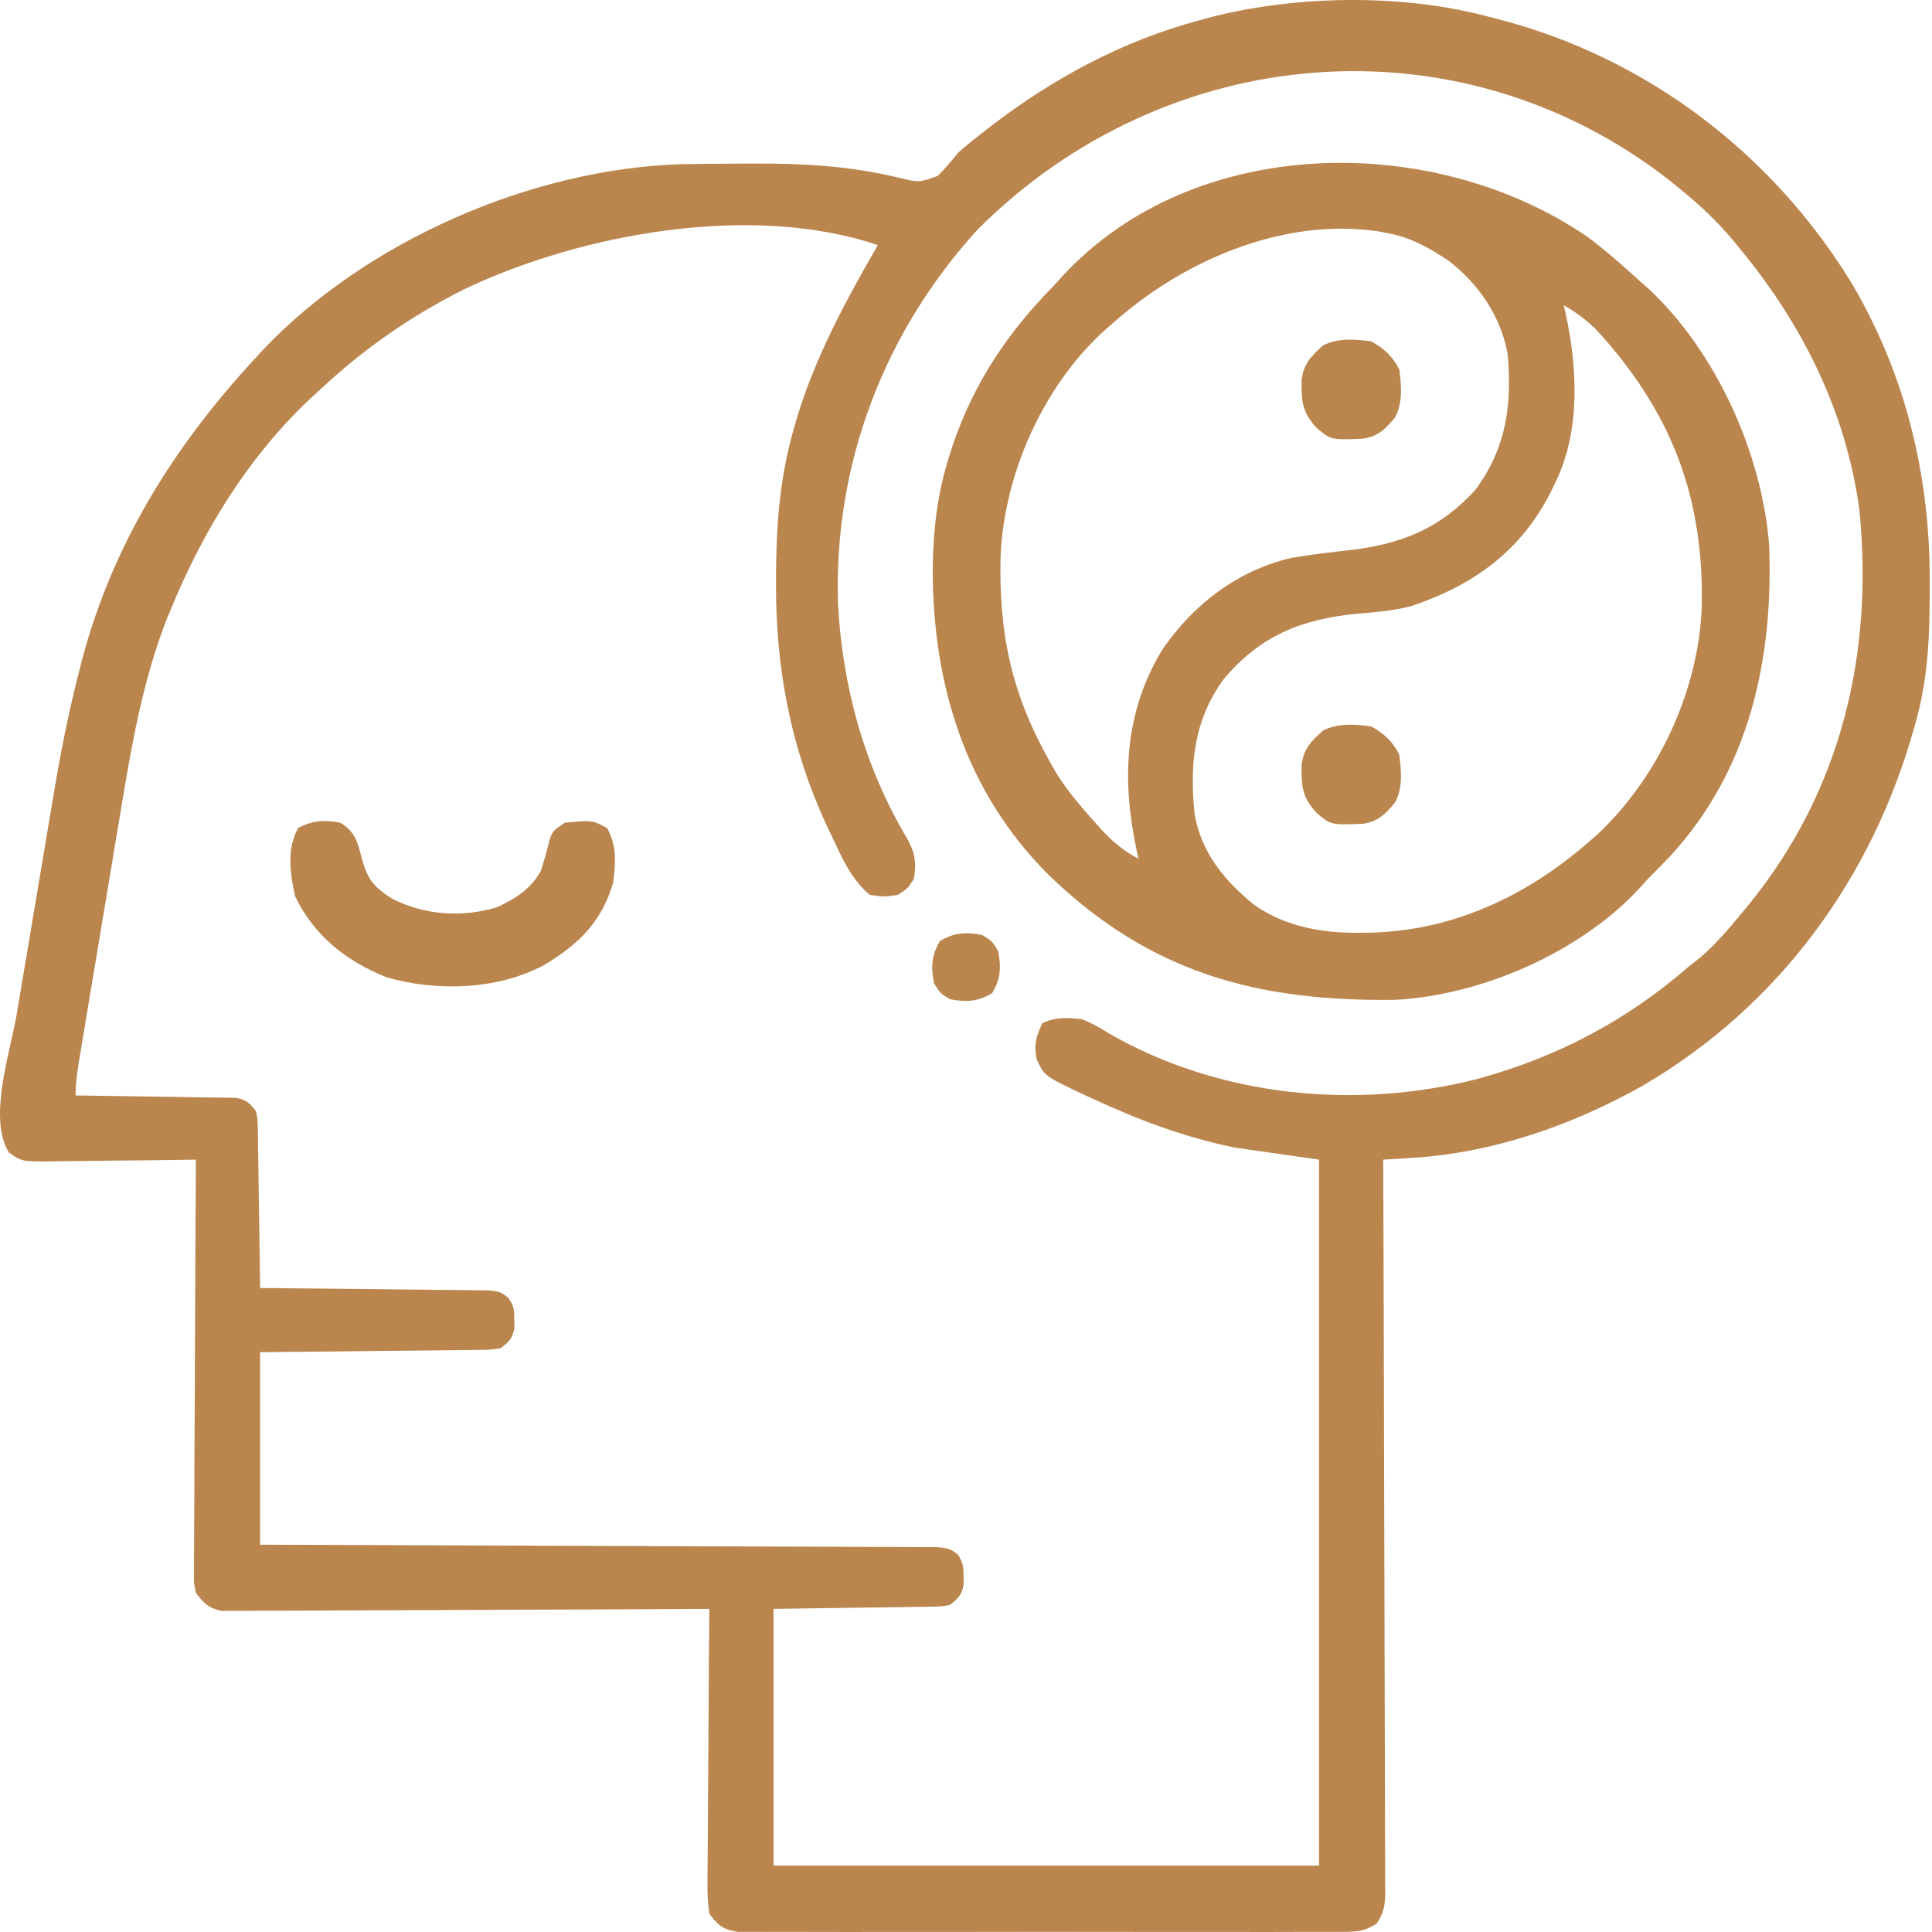 <?xml version="1.0" encoding="UTF-8"?> <svg xmlns="http://www.w3.org/2000/svg" width="117" height="117" viewBox="0 0 117 117" fill="none"> <path d="M90.082 0.996C90.248 1.038 90.413 1.08 90.584 1.123C99.647 3.423 107.385 9.301 112.218 17.287C115.415 22.778 116.859 28.776 116.864 35.095C116.864 35.281 116.864 35.467 116.864 35.659C116.86 38.343 116.783 40.901 116.074 43.506C116.008 43.751 116.008 43.751 115.94 44C113.392 53.172 107.728 60.932 99.463 65.759C95.192 68.157 90.397 69.825 85.488 70.122C85.321 70.133 85.155 70.143 84.983 70.154C84.578 70.179 84.172 70.203 83.766 70.227C83.767 70.461 83.768 70.696 83.769 70.937C83.791 76.638 83.807 82.339 83.817 88.04C83.822 90.796 83.829 93.553 83.84 96.31C83.85 98.712 83.856 101.115 83.858 103.517C83.859 104.79 83.862 106.062 83.869 107.334C83.876 108.532 83.878 109.729 83.876 110.926C83.877 111.366 83.879 111.805 83.882 112.245C83.887 112.845 83.886 113.444 83.883 114.044C83.886 114.219 83.889 114.394 83.892 114.574C83.882 115.358 83.809 115.83 83.373 116.488C82.611 116.987 82.117 116.989 81.209 116.99C80.971 116.992 80.971 116.992 80.728 116.994C80.196 116.998 79.664 116.995 79.132 116.992C78.751 116.993 78.369 116.995 77.988 116.997C76.952 117.002 75.916 117 74.88 116.997C73.796 116.994 72.713 116.997 71.629 116.998C69.809 117 67.989 116.998 66.169 116.993C64.065 116.988 61.96 116.989 59.856 116.995C58.05 116.999 56.243 117 54.437 116.997C53.358 116.996 52.279 116.996 51.2 116.999C50.185 117.002 49.171 117 48.156 116.994C47.784 116.993 47.411 116.993 47.039 116.995C46.53 116.998 46.023 116.995 45.514 116.99C45.23 116.989 44.946 116.989 44.652 116.989C43.773 116.84 43.485 116.603 42.957 115.895C42.866 115.258 42.834 114.725 42.847 114.09C42.846 113.909 42.846 113.729 42.846 113.544C42.847 112.949 42.854 112.355 42.862 111.761C42.864 111.349 42.865 110.936 42.866 110.524C42.87 109.439 42.879 108.355 42.89 107.27C42.9 106.163 42.905 105.055 42.91 103.948C42.92 101.776 42.937 99.605 42.957 97.433C42.803 97.434 42.648 97.435 42.489 97.436C38.735 97.457 34.98 97.473 31.225 97.484C29.41 97.489 27.594 97.495 25.778 97.507C24.196 97.516 22.613 97.522 21.031 97.525C20.193 97.526 19.355 97.529 18.517 97.536C17.581 97.544 16.646 97.544 15.711 97.543C15.433 97.547 15.155 97.55 14.868 97.554C14.613 97.553 14.358 97.551 14.096 97.55C13.875 97.551 13.653 97.552 13.425 97.553C12.633 97.392 12.347 97.101 11.864 96.462C11.744 95.932 11.744 95.932 11.747 95.349C11.746 95.127 11.744 94.904 11.743 94.676C11.746 94.434 11.75 94.192 11.754 93.943C11.753 93.687 11.753 93.431 11.753 93.167C11.754 92.321 11.761 91.474 11.769 90.628C11.771 90.041 11.772 89.454 11.773 88.867C11.777 87.323 11.786 85.778 11.797 84.233C11.807 82.657 11.812 81.081 11.816 79.505C11.827 76.412 11.843 73.32 11.864 70.227C11.545 70.232 11.226 70.237 10.898 70.242C9.716 70.26 8.533 70.271 7.351 70.28C6.839 70.285 6.327 70.292 5.815 70.3C5.08 70.312 4.344 70.317 3.609 70.322C3.265 70.329 3.265 70.329 2.915 70.337C1.34 70.337 1.34 70.337 0.545 69.802C-0.748 67.726 0.615 63.75 1.003 61.471C1.087 60.97 1.17 60.47 1.254 59.97C1.429 58.923 1.606 57.876 1.784 56.829C2.01 55.504 2.231 54.179 2.451 52.853C2.623 51.819 2.797 50.785 2.972 49.752C3.054 49.264 3.136 48.777 3.217 48.289C3.651 45.674 4.158 43.096 4.823 40.528C4.909 40.193 4.909 40.193 4.998 39.85C6.869 32.857 10.61 26.918 15.508 21.644C15.704 21.428 15.704 21.428 15.904 21.207C22.178 14.587 32.206 10.215 41.297 9.941C41.657 9.935 42.018 9.93 42.378 9.926C42.574 9.924 42.77 9.922 42.972 9.919C43.605 9.914 44.237 9.911 44.87 9.908C45.085 9.907 45.301 9.905 45.523 9.904C48.564 9.888 51.444 10.038 54.415 10.759C55.656 11.061 55.656 11.061 56.802 10.646C57.241 10.204 57.626 9.739 58.018 9.255C58.528 8.793 59.068 8.372 59.612 7.95C59.758 7.836 59.904 7.722 60.055 7.605C63.831 4.714 67.98 2.484 72.592 1.239C72.765 1.192 72.937 1.144 73.114 1.095C78.359 -0.29 84.823 -0.403 90.082 0.996ZM59.232 13.871C53.531 20.096 50.473 28.129 50.75 36.58C51.017 41.579 52.347 46.421 54.912 50.742C55.424 51.663 55.502 52.184 55.346 53.223C54.966 53.815 54.966 53.815 54.374 54.194C53.524 54.316 53.524 54.316 52.673 54.194C51.539 53.236 51.023 52.005 50.396 50.687C50.278 50.44 50.161 50.193 50.039 49.938C47.882 45.268 46.981 40.495 46.995 35.369C46.996 35.188 46.996 35.007 46.996 34.82C47.008 31.8 47.223 28.934 48.058 26.016C48.144 25.716 48.144 25.716 48.232 25.409C49.359 21.62 51.199 18.253 53.159 14.842C45.553 12.267 35.229 14.131 28.131 17.507C24.889 19.13 22.039 21.115 19.394 23.587C19.163 23.799 18.931 24.011 18.693 24.229C14.959 27.787 12.28 32.183 10.331 36.932C10.257 37.108 10.184 37.285 10.109 37.466C8.644 41.208 7.953 45.199 7.305 49.146C7.225 49.623 7.145 50.099 7.065 50.575C6.899 51.562 6.735 52.55 6.572 53.537C6.363 54.803 6.151 56.069 5.939 57.334C5.735 58.547 5.533 59.76 5.331 60.973C5.292 61.204 5.254 61.434 5.214 61.672C5.106 62.32 4.999 62.969 4.892 63.617C4.843 63.906 4.843 63.906 4.794 64.2C4.676 64.922 4.576 65.607 4.576 66.34C5.034 66.346 5.034 66.346 5.501 66.351C6.633 66.365 7.764 66.384 8.895 66.404C9.385 66.412 9.875 66.419 10.365 66.424C11.069 66.432 11.772 66.445 12.476 66.459C12.695 66.46 12.915 66.462 13.141 66.463C13.345 66.468 13.549 66.473 13.76 66.478C13.939 66.481 14.119 66.483 14.304 66.486C14.925 66.613 15.138 66.801 15.508 67.312C15.604 67.805 15.604 67.805 15.613 68.376C15.617 68.59 15.622 68.803 15.627 69.024C15.629 69.254 15.63 69.484 15.632 69.721C15.636 69.957 15.641 70.193 15.645 70.437C15.658 71.192 15.666 71.947 15.675 72.701C15.683 73.213 15.691 73.725 15.7 74.236C15.72 75.491 15.737 76.745 15.751 78C15.931 78.001 16.113 78.003 16.299 78.004C18.004 78.018 19.709 78.036 21.414 78.057C22.29 78.068 23.167 78.078 24.043 78.084C24.889 78.091 25.735 78.1 26.581 78.113C27.061 78.119 27.541 78.121 28.021 78.123C28.312 78.128 28.604 78.133 28.905 78.138C29.162 78.141 29.419 78.143 29.684 78.146C30.325 78.243 30.325 78.243 30.773 78.585C31.124 79.067 31.152 79.35 31.145 79.943C31.147 80.109 31.149 80.274 31.151 80.444C31.022 81.072 30.834 81.255 30.325 81.644C29.684 81.741 29.684 81.741 28.905 81.749C28.467 81.756 28.467 81.756 28.021 81.763C27.706 81.765 27.391 81.766 27.066 81.768C26.74 81.772 26.415 81.777 26.089 81.781C25.232 81.793 24.376 81.8 23.519 81.806C22.645 81.814 21.77 81.825 20.896 81.836C19.181 81.857 17.466 81.872 15.751 81.887C15.751 85.734 15.751 89.582 15.751 93.546C17.643 93.552 17.643 93.552 19.574 93.557C23.735 93.57 27.895 93.586 32.056 93.604C34.579 93.615 37.102 93.624 39.626 93.631C41.825 93.636 44.024 93.644 46.223 93.656C47.387 93.661 48.552 93.666 49.717 93.667C50.813 93.669 51.908 93.674 53.004 93.681C53.407 93.683 53.809 93.684 54.212 93.684C54.761 93.683 55.309 93.687 55.858 93.693C56.165 93.694 56.473 93.695 56.79 93.696C57.532 93.79 57.532 93.79 57.995 94.13C58.326 94.614 58.358 94.907 58.352 95.49C58.353 95.655 58.355 95.82 58.357 95.991C58.23 96.608 58.019 96.798 57.532 97.19C57.038 97.287 57.038 97.287 56.468 97.295C56.251 97.3 56.034 97.305 55.811 97.31C55.47 97.312 55.47 97.312 55.123 97.315C54.809 97.321 54.809 97.321 54.488 97.327C53.706 97.341 52.924 97.349 52.142 97.357C49.519 97.395 49.519 97.395 46.843 97.433C46.843 102.564 46.843 107.694 46.843 112.98C57.745 112.98 68.647 112.98 79.88 112.98C79.88 98.871 79.88 84.763 79.88 70.227C78.197 69.986 76.513 69.746 74.779 69.498C71.754 68.87 69.07 67.878 66.277 66.583C66.111 66.507 65.944 66.43 65.773 66.352C63.253 65.174 63.253 65.174 62.782 64.153C62.599 63.262 62.738 62.785 63.119 61.968C63.899 61.578 64.701 61.623 65.548 61.725C66.355 62.09 66.355 62.09 67.172 62.59C73.85 66.434 82.134 67.231 89.536 65.323C94.334 63.996 98.465 61.83 102.228 58.567C102.491 58.359 102.754 58.151 103.017 57.944C103.897 57.164 104.64 56.317 105.386 55.409C105.574 55.181 105.763 54.953 105.957 54.718C111.501 47.861 113.469 39.599 112.601 30.877C111.808 24.955 109.158 19.65 105.386 15.085C105.233 14.898 105.08 14.711 104.923 14.518C103.958 13.373 102.904 12.384 101.742 11.442C101.533 11.271 101.323 11.101 101.107 10.926C88.325 0.946 70.606 2.515 59.232 13.871Z" fill="#BA864E"></path> <path d="M96.155 14.357C97.262 15.186 98.291 16.097 99.313 17.029C99.555 17.241 99.555 17.241 99.802 17.457C103.921 21.268 106.734 27.518 107.14 33.068C107.395 39.961 105.931 46.673 101.119 51.872C100.684 52.327 100.242 52.775 99.799 53.223C99.642 53.397 99.486 53.57 99.325 53.749C95.735 57.652 89.762 60.268 84.492 60.549C76.095 60.661 69.614 58.9 63.483 52.965C58.464 47.937 56.491 41.475 56.483 34.495C56.509 32.04 56.773 29.808 57.532 27.474C57.608 27.238 57.608 27.238 57.685 26.998C58.966 23.191 61.045 20.107 63.847 17.272C64.004 17.098 64.16 16.924 64.321 16.745C72.302 8.071 86.844 7.966 96.155 14.357ZM67.248 19.701C67.095 19.834 66.941 19.968 66.783 20.106C63.137 23.477 60.833 28.69 60.597 33.603C60.467 38.35 61.26 42.046 63.604 46.178C63.722 46.385 63.839 46.592 63.96 46.806C64.664 47.938 65.524 48.925 66.413 49.913C66.525 50.038 66.636 50.162 66.751 50.291C67.422 51.014 68.078 51.545 68.948 52.008C68.916 51.867 68.884 51.725 68.851 51.579C67.924 47.278 68.055 43.122 70.429 39.283C72.3 36.578 74.938 34.56 78.179 33.79C79.39 33.586 80.603 33.441 81.823 33.304C84.897 32.941 87.233 31.988 89.353 29.66C91.236 27.088 91.581 24.5 91.297 21.401C90.854 19.105 89.559 17.213 87.721 15.787C86.534 14.998 85.426 14.371 84.009 14.114C83.845 14.082 83.68 14.05 83.511 14.017C77.655 13.131 71.496 15.841 67.248 19.701ZM94.697 18.486C94.731 18.631 94.765 18.776 94.8 18.925C95.527 22.234 95.725 26.069 94.212 29.174C94.04 29.529 94.04 29.529 93.865 29.891C92.03 33.443 89.163 35.477 85.406 36.724C84.35 36.983 83.329 37.075 82.248 37.16C78.839 37.484 76.347 38.465 74.095 41.138C72.277 43.662 72.036 46.314 72.349 49.336C72.776 51.687 74.168 53.353 75.996 54.833C77.904 56.13 80.07 56.514 82.339 56.487C82.672 56.484 82.672 56.484 83.011 56.48C87.992 56.355 92.428 54.274 96.155 51.037C96.336 50.88 96.517 50.723 96.704 50.561C100.388 47.123 102.797 41.966 103.049 36.954C103.243 30.211 101.26 24.967 96.679 19.978C96.058 19.361 95.457 18.915 94.697 18.486Z" fill="#BA864E"></path> <path d="M20.609 49.822C21.517 50.362 21.661 51.02 21.914 51.993C22.266 53.279 22.643 53.724 23.767 54.437C25.748 55.422 27.981 55.584 30.112 54.936C31.236 54.406 32.14 53.843 32.754 52.737C32.955 52.11 33.132 51.484 33.287 50.844C33.483 50.308 33.483 50.308 34.212 49.822C35.857 49.665 35.857 49.665 36.762 50.141C37.363 51.217 37.288 52.265 37.127 53.466C36.439 55.827 35.027 57.2 32.963 58.434C30.167 59.947 26.429 60.069 23.387 59.174C20.938 58.193 19 56.643 17.861 54.255C17.57 52.88 17.353 51.403 18.058 50.141C18.925 49.685 19.65 49.636 20.609 49.822Z" fill="#BA864E"></path> <path d="M83.037 43.992C83.797 44.398 84.347 44.911 84.738 45.692C84.863 46.686 84.967 47.693 84.484 48.597C83.901 49.301 83.427 49.773 82.51 49.888C80.611 49.963 80.611 49.963 79.743 49.245C78.834 48.266 78.813 47.612 78.821 46.312C78.961 45.314 79.394 44.912 80.123 44.235C81.027 43.782 82.052 43.853 83.037 43.992Z" fill="#BA864E"></path> <path d="M83.037 20.672C83.797 21.079 84.347 21.592 84.738 22.373C84.863 23.367 84.967 24.373 84.484 25.277C83.901 25.982 83.427 26.453 82.51 26.569C80.611 26.644 80.611 26.644 79.743 25.925C78.834 24.946 78.813 24.293 78.821 22.992C78.961 21.994 79.394 21.592 80.123 20.915C81.027 20.463 82.052 20.534 83.037 20.672Z" fill="#BA864E"></path> <path d="M59.475 56.623C60.082 56.988 60.082 56.988 60.446 57.595C60.639 58.572 60.597 59.287 60.082 60.145C59.223 60.661 58.508 60.702 57.531 60.51C56.924 60.145 56.924 60.145 56.56 59.538C56.368 58.562 56.409 57.847 56.924 56.988C57.783 56.472 58.498 56.431 59.475 56.623Z" fill="#BA864E"></path> </svg> 